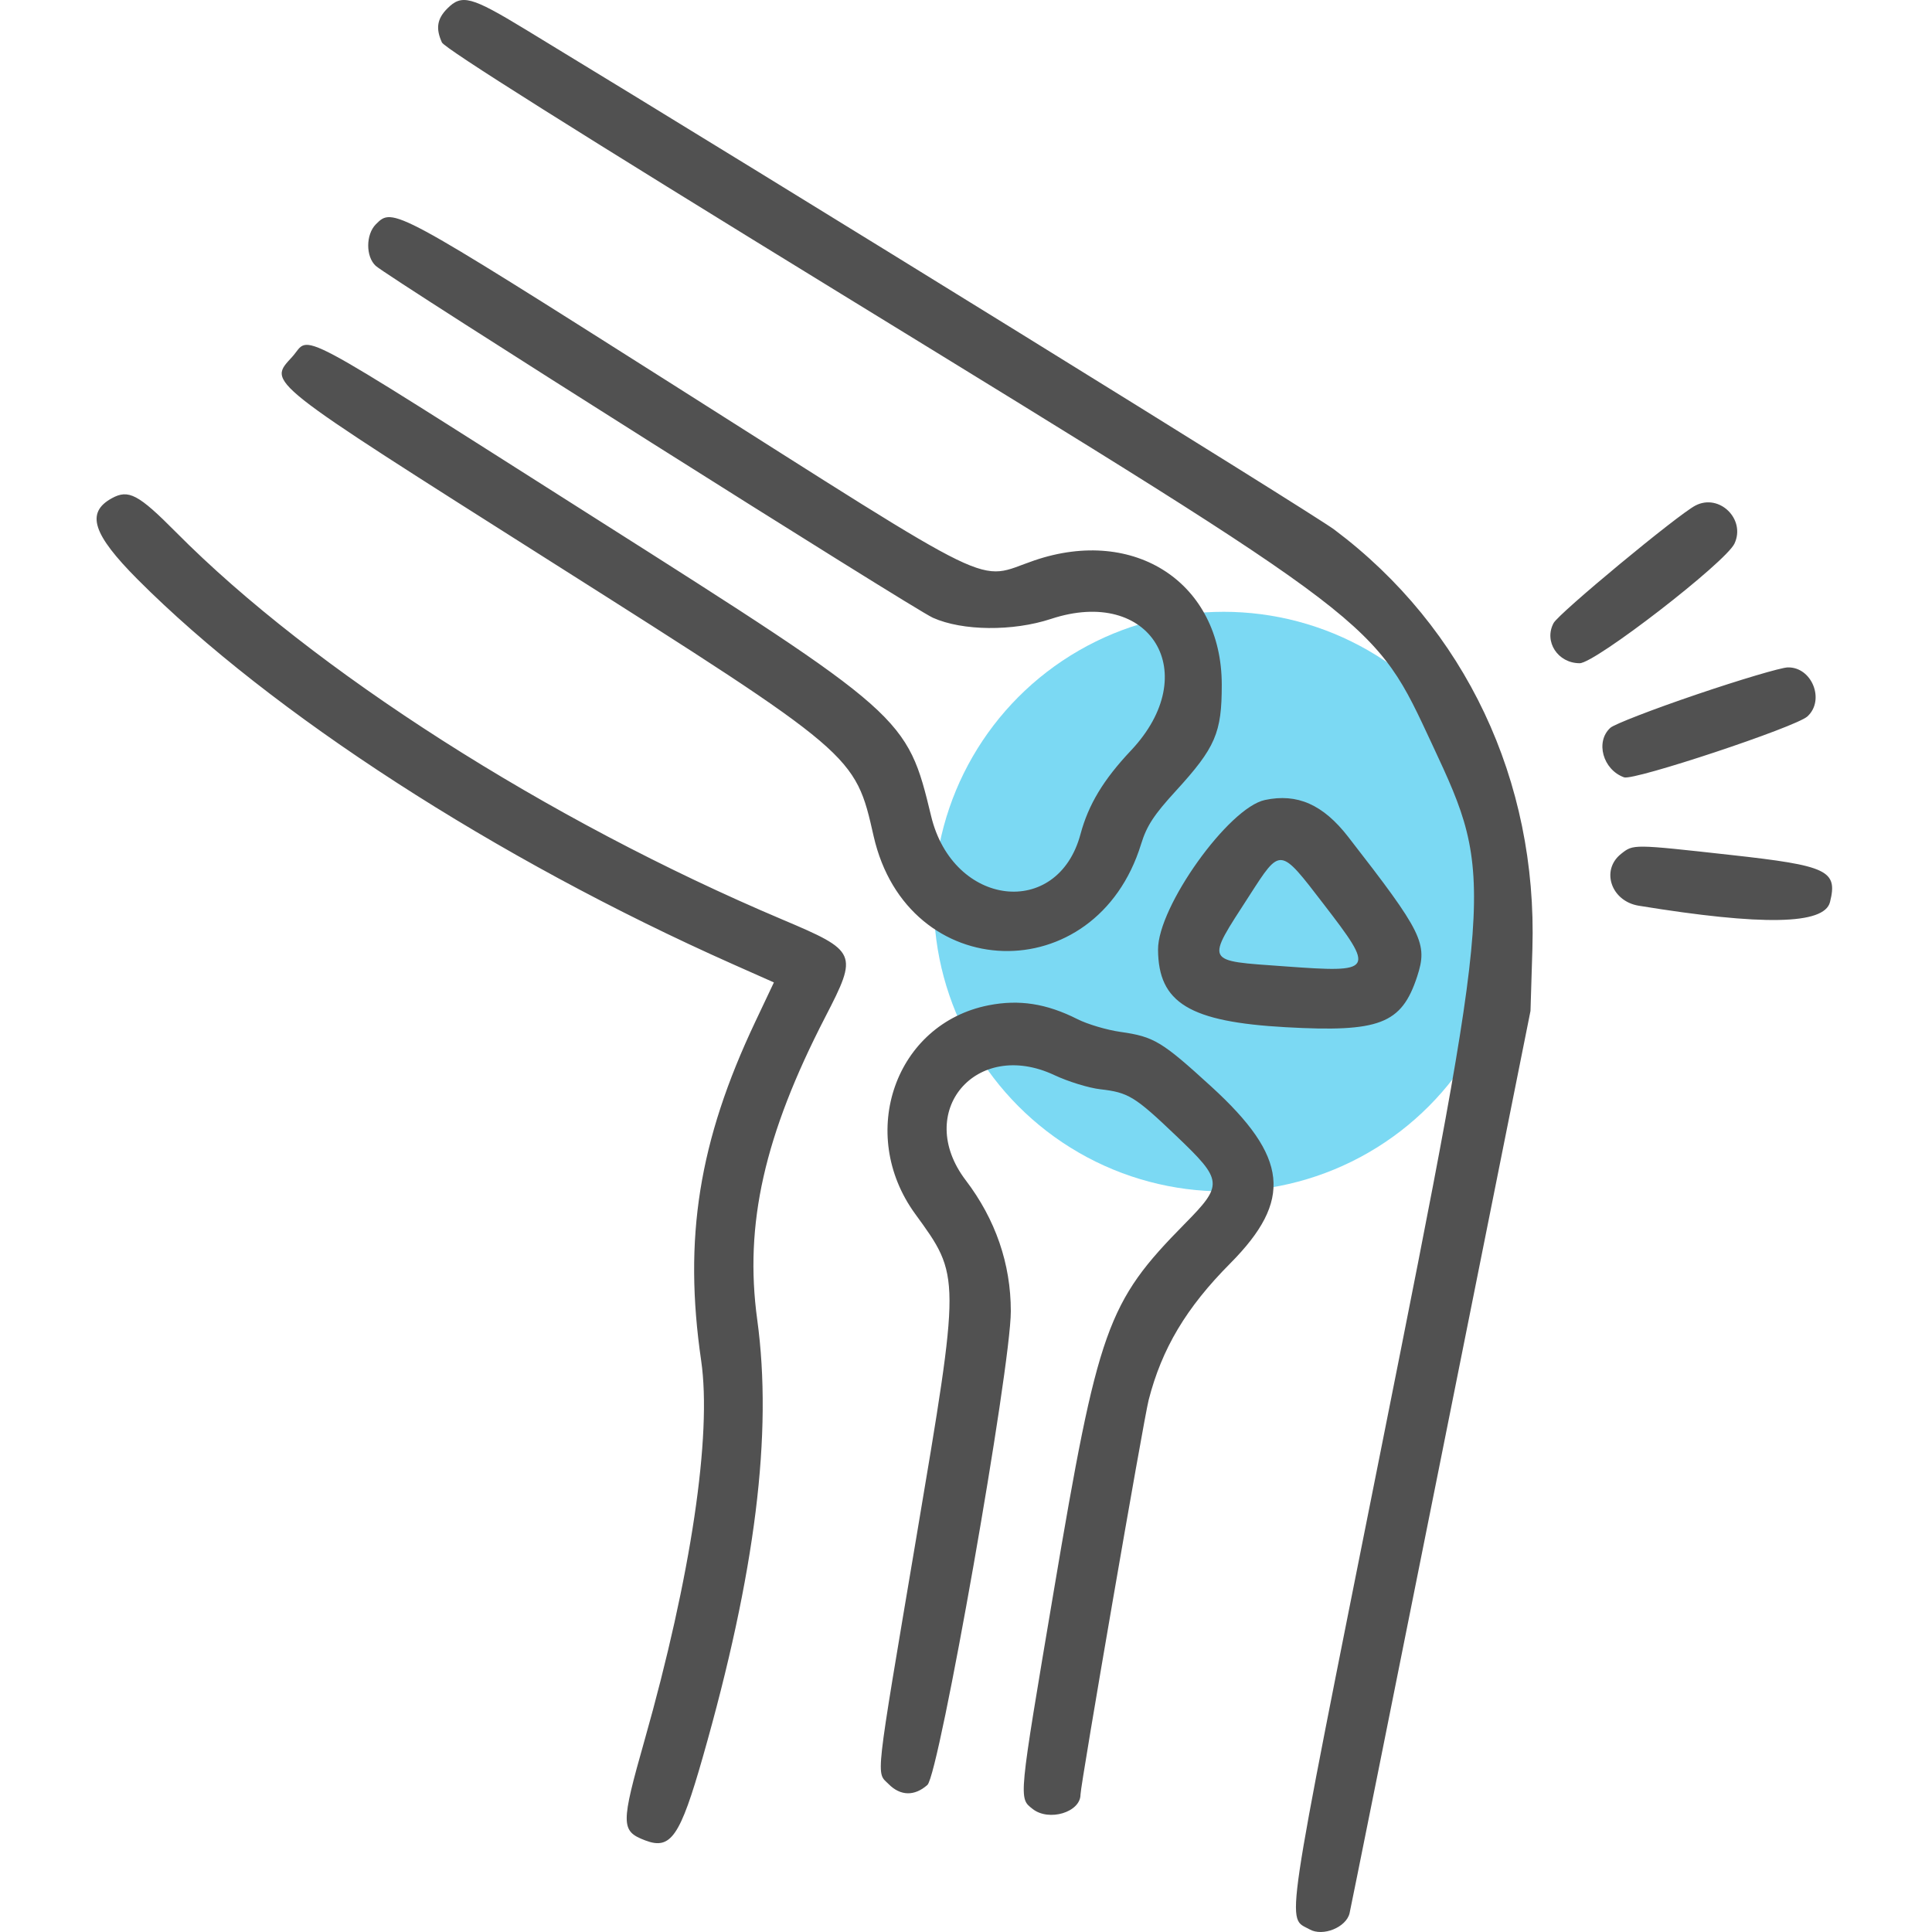 <?xml version="1.0" encoding="UTF-8"?> <svg xmlns="http://www.w3.org/2000/svg" width="60" height="60" viewBox="0 0 60 60" fill="none"><circle cx="38" cy="28" r="9" fill="#24C0EB" fill-opacity="0.6"></circle><path fill-rule="evenodd" clip-rule="evenodd" d="M13.893 0.263C13.574 0.583 13.526 0.883 13.724 1.318C13.809 1.504 17.89 4.075 26.137 9.136C42.987 19.477 42.66 19.227 44.494 23.154C46.416 27.27 46.409 27.365 42.885 45.028C39.831 60.332 39.953 59.515 40.672 59.919C41.082 60.15 41.807 59.857 41.912 59.418C41.948 59.267 43.227 52.9 44.754 45.269L47.531 31.395L47.59 29.464C47.748 24.241 45.508 19.501 41.437 16.447C40.768 15.945 24.436 5.846 16.313 0.911C14.631 -0.111 14.343 -0.188 13.893 0.263ZM11.674 6.964C11.358 7.281 11.355 7.967 11.668 8.256C12.047 8.607 28.359 18.909 28.97 19.184C29.885 19.596 31.454 19.612 32.64 19.221C35.739 18.198 37.385 20.91 35.122 23.309C34.268 24.214 33.803 24.985 33.556 25.905C32.846 28.554 29.598 28.164 28.918 25.349C28.17 22.25 28.125 22.21 18.407 16.043C8.835 9.968 9.676 10.415 9.078 11.078C8.328 11.91 8.096 11.726 17.152 17.467C26.567 23.435 26.555 23.425 27.131 25.966C28.181 30.593 34.034 30.769 35.437 26.216C35.612 25.648 35.834 25.308 36.518 24.561C37.748 23.216 37.945 22.76 37.943 21.261C37.94 18.115 35.255 16.336 32.121 17.405C30.279 18.033 31.246 18.503 20.914 11.954C12.212 6.439 12.203 6.434 11.674 6.964ZM3.47 15.475C2.661 15.922 2.875 16.59 4.276 17.996C8.423 22.157 15.414 26.677 22.753 29.941L24.034 30.51L23.454 31.736C21.702 35.439 21.221 38.457 21.775 42.253C22.113 44.571 21.46 48.951 20.017 54.046C19.274 56.665 19.276 56.865 20.037 57.155C20.832 57.459 21.12 57.042 21.827 54.565C23.462 48.838 24 44.514 23.516 40.98C23.112 38.025 23.735 35.257 25.63 31.583C26.652 29.603 26.625 29.542 24.299 28.558C17.009 25.476 9.723 20.822 5.469 16.531C4.296 15.348 3.991 15.187 3.47 15.475ZM52.653 15.7C52.1 15.988 48.412 19.043 48.248 19.35C47.941 19.923 48.379 20.597 49.059 20.597C49.54 20.597 53.594 17.463 53.866 16.881C54.221 16.122 53.393 15.315 52.653 15.7ZM52.687 21.568C51.339 22.025 50.135 22.491 50.012 22.602C49.537 23.033 49.779 23.905 50.438 24.141C50.742 24.25 55.768 22.58 56.13 22.25C56.685 21.743 56.271 20.709 55.52 20.727C55.31 20.732 54.035 21.11 52.687 21.568ZM39.285 24.844C38.155 25.083 35.956 28.16 35.964 29.491C35.973 31.146 36.94 31.734 39.929 31.901C42.846 32.063 43.526 31.802 44.01 30.33C44.348 29.3 44.183 28.966 41.867 25.986C41.089 24.985 40.288 24.631 39.285 24.844ZM50.345 26.517C49.706 27.022 50.034 27.988 50.893 28.128C54.74 28.755 56.656 28.718 56.832 28.015C57.078 27.034 56.763 26.884 53.755 26.552C50.697 26.213 50.729 26.214 50.345 26.517ZM41.103 28.073C42.714 30.168 42.686 30.214 39.898 30.011C37.383 29.828 37.435 29.933 38.8 27.815C39.774 26.303 39.739 26.299 41.103 28.073ZM30.698 31.221C27.807 31.793 26.608 35.2 28.419 37.695C29.838 39.65 29.838 39.555 28.456 47.756C27.154 55.48 27.206 55.014 27.599 55.409C27.967 55.778 28.401 55.787 28.801 55.433C29.167 55.11 31.392 42.476 31.392 40.722C31.392 39.251 30.918 37.872 29.993 36.656C28.377 34.533 30.306 32.244 32.745 33.389C33.173 33.59 33.815 33.788 34.171 33.828C35.045 33.928 35.244 34.049 36.532 35.279C37.985 36.666 37.997 36.786 36.791 38.009C34.382 40.453 34.105 41.231 32.721 49.439C31.622 55.957 31.633 55.834 32.07 56.179C32.574 56.577 33.556 56.282 33.556 55.731C33.556 55.438 35.517 44.083 35.672 43.48C36.082 41.881 36.841 40.609 38.203 39.239C40.155 37.273 40.012 35.932 37.618 33.745C36.079 32.339 35.84 32.195 34.799 32.047C34.375 31.987 33.774 31.809 33.462 31.651C32.5 31.165 31.651 31.033 30.698 31.221Z" fill="#515151"></path></svg> 